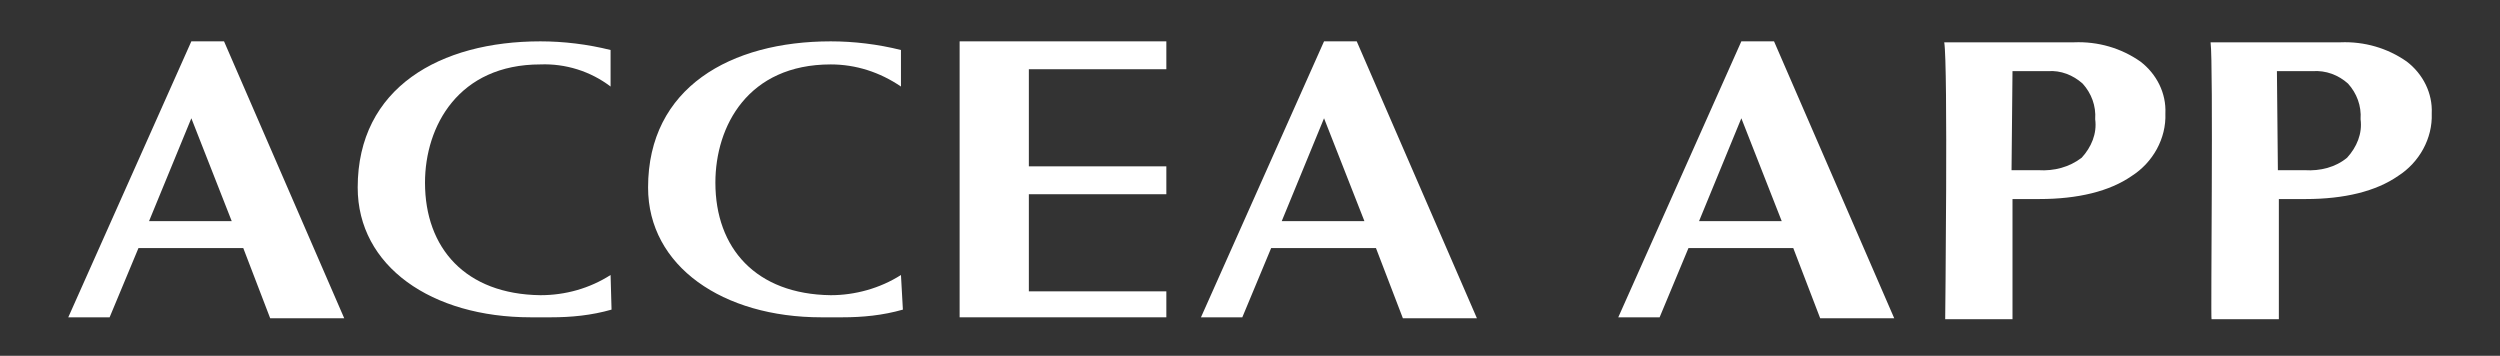 <?xml version="1.0" encoding="utf-8"?>
<!-- Generator: Adobe Illustrator 23.0.1, SVG Export Plug-In . SVG Version: 6.00 Build 0)  -->
<svg version="1.1" id="レイヤー_1" xmlns="http://www.w3.org/2000/svg" xmlns:xlink="http://www.w3.org/1999/xlink" x="0px"
	 y="0px" viewBox="0 0 260 37" style="enable-background:new 0 0 260 37;" xml:space="preserve">
<rect x="0" y="0" width="260" height="37" fill="#333333" stroke="none"/>
<style type="text/css">
	.st0{fill:#FFFFFF;}
</style>
<title>アートボード 2 のコピー 6</title>
<path class="st0" d="M202.2,4.4h13.5c2.5-0.1,4.9,0.6,6.9,2c1.7,1.3,2.7,3.3,2.6,5.4c0.1,2.6-1.3,5.1-3.5,6.5
	c-2.3,1.6-5.6,2.4-9.6,2.4h-2.8v12.5h-7C202.3,33.2,202.6,6.7,202.2,4.4z M209.2,17.7h2.8c1.6,0.1,3.2-0.3,4.5-1.3
	c1-1.1,1.6-2.5,1.4-4c0.1-1.4-0.4-2.7-1.3-3.7c-1-0.9-2.3-1.4-3.6-1.3h-3.7L209.2,17.7z"/>
<path class="st0" d="M229.9,4.4h13.5c2.5-0.1,4.9,0.6,6.9,2c1.7,1.3,2.7,3.3,2.6,5.4c0.1,2.6-1.3,5.1-3.5,6.5
	c-2.3,1.6-5.6,2.4-9.6,2.4h-2.8v12.5h-7C229.9,33.2,230.2,6.7,229.9,4.4z M236.9,17.7h2.8c1.6,0.1,3.2-0.3,4.4-1.3
	c1-1.1,1.6-2.5,1.4-4c0.1-1.4-0.4-2.7-1.3-3.7c-1-0.9-2.3-1.4-3.7-1.3h-3.7L236.9,17.7z"/>
<path class="st0" d="M189.3,33.1h7.7L184.5,4.3h-3.4L168.3,33h4.3l3-7.2h10.9L189.3,33.1z M176.7,23l4.4-10.7l4.2,10.7H176.7z"/>
<path class="st0" d="M121.3,4.3v2.9H107v10.1h14.3v2.9H107v10.1h14.3V33H99.8V4.3H121.3z"/>
<path class="st0" d="M28.1,33.1h7.7L23.3,4.3h-3.4L7.1,33h4.3l3-7.2h10.9L28.1,33.1z M15.5,23l4.4-10.7L24.1,23H15.5z"/>
<path class="st0" d="M145.9,33.1h7.7L141.1,4.3h-3.4L124.9,33h4.3l3-7.2h10.9L145.9,33.1z M133.3,23l4.4-10.7l4.2,10.7H133.3z"/>
<path class="st0" d="M63.5,28.6c-2.2,1.4-4.7,2.1-7.3,2.1c-7.8-0.1-12-4.9-12-11.7c0-5.9,3.5-12.3,12-12.3c2.6-0.1,5.2,0.7,7.3,2.3
	V5.2c-2.4-0.6-4.9-0.9-7.3-0.9c-10.4,0-19,4.8-19,15.2c0,8.2,7.7,13.5,18,13.5c0.3,0,0.7,0,1.1,0s0.7,0,1,0c2.1,0,4.2-0.2,6.3-0.8
	L63.5,28.6z"/>
<path class="st0" d="M93.7,28.6c-2.2,1.4-4.8,2.1-7.3,2.1c-7.8-0.1-12-4.9-12-11.7c0-5.9,3.4-12.3,12-12.3C89,6.7,91.5,7.5,93.7,9
	V5.2c-2.4-0.6-4.9-0.9-7.3-0.9c-10.4,0-19,4.8-19,15.2c0,8.2,7.8,13.5,18,13.5c0.4,0,0.7,0,1.1,0s0.7,0,1.1,0c2.1,0,4.2-0.2,6.3-0.8
	L93.7,28.6z"/>
</svg>
